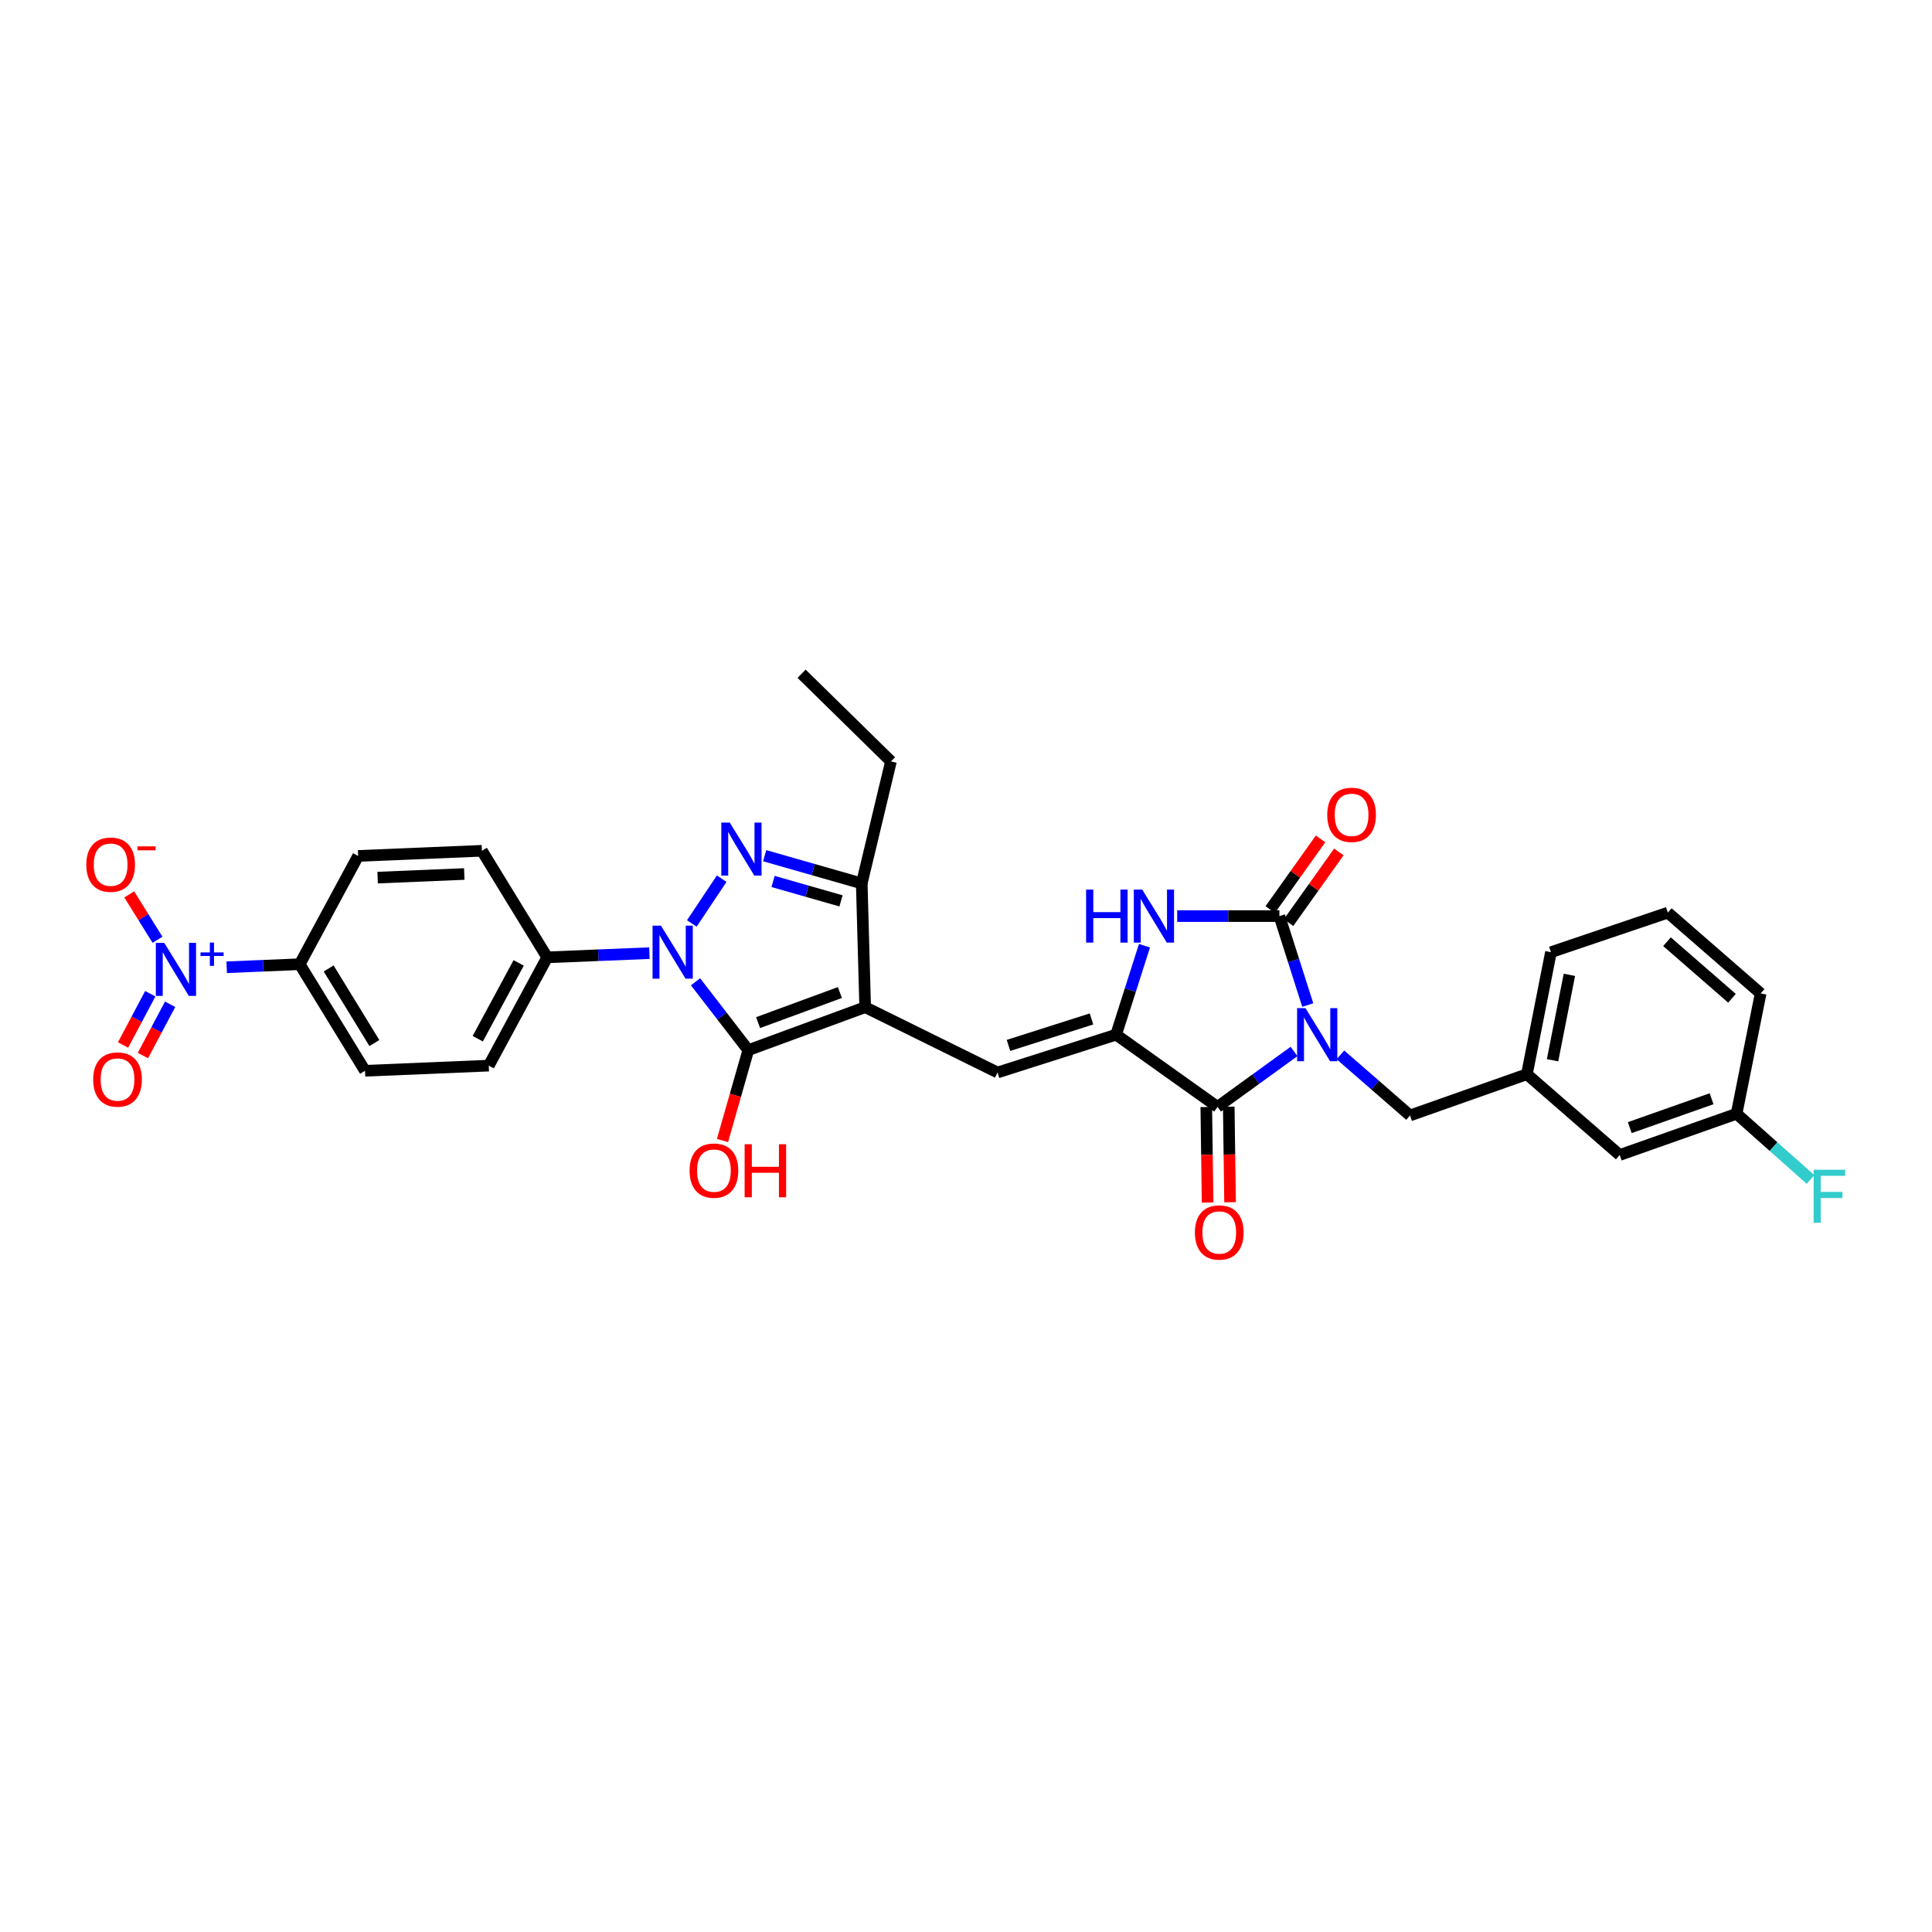 <?xml version='1.0' encoding='iso-8859-1'?>
<svg version='1.1' baseProfile='full'
              xmlns='http://www.w3.org/2000/svg'
                      xmlns:rdkit='http://www.rdkit.org/xml'
                      xmlns:xlink='http://www.w3.org/1999/xlink'
                  xml:space='preserve'
width='1000px' height='1000px' viewBox='0 0 1000 1000'>
<!-- END OF HEADER -->
<rect style='opacity:1.0;fill:#FFFFFF;stroke:none' width='1000' height='1000' x='0' y='0'> </rect>
<path class='bond-0' d='M 609.306,474.169 L 635.76,474.169' style='fill:none;fill-rule:evenodd;stroke:#0000FF;stroke-width:6px;stroke-linecap:butt;stroke-linejoin:miter;stroke-opacity:1' />
<path class='bond-0' d='M 635.76,474.169 L 662.215,474.169' style='fill:none;fill-rule:evenodd;stroke:#000000;stroke-width:6px;stroke-linecap:butt;stroke-linejoin:miter;stroke-opacity:1' />
<path class='bond-1' d='M 592.383,489.503 L 585.039,512.527' style='fill:none;fill-rule:evenodd;stroke:#0000FF;stroke-width:6px;stroke-linecap:butt;stroke-linejoin:miter;stroke-opacity:1' />
<path class='bond-1' d='M 585.039,512.527 L 577.696,535.55' style='fill:none;fill-rule:evenodd;stroke:#000000;stroke-width:6px;stroke-linecap:butt;stroke-linejoin:miter;stroke-opacity:1' />
<path class='bond-2' d='M 662.215,474.169 L 669.556,497.192' style='fill:none;fill-rule:evenodd;stroke:#000000;stroke-width:6px;stroke-linecap:butt;stroke-linejoin:miter;stroke-opacity:1' />
<path class='bond-2' d='M 669.556,497.192 L 676.896,520.216' style='fill:none;fill-rule:evenodd;stroke:#0000FF;stroke-width:6px;stroke-linecap:butt;stroke-linejoin:miter;stroke-opacity:1' />
<path class='bond-3' d='M 666.952,477.541 L 679.97,459.254' style='fill:none;fill-rule:evenodd;stroke:#000000;stroke-width:6px;stroke-linecap:butt;stroke-linejoin:miter;stroke-opacity:1' />
<path class='bond-3' d='M 679.97,459.254 L 692.988,440.966' style='fill:none;fill-rule:evenodd;stroke:#FF0000;stroke-width:6px;stroke-linecap:butt;stroke-linejoin:miter;stroke-opacity:1' />
<path class='bond-3' d='M 657.477,470.797 L 670.495,452.509' style='fill:none;fill-rule:evenodd;stroke:#000000;stroke-width:6px;stroke-linecap:butt;stroke-linejoin:miter;stroke-opacity:1' />
<path class='bond-3' d='M 670.495,452.509 L 683.513,434.222' style='fill:none;fill-rule:evenodd;stroke:#FF0000;stroke-width:6px;stroke-linecap:butt;stroke-linejoin:miter;stroke-opacity:1' />
<path class='bond-4' d='M 669.784,544.241 L 649.985,558.578' style='fill:none;fill-rule:evenodd;stroke:#0000FF;stroke-width:6px;stroke-linecap:butt;stroke-linejoin:miter;stroke-opacity:1' />
<path class='bond-4' d='M 649.985,558.578 L 630.187,572.915' style='fill:none;fill-rule:evenodd;stroke:#000000;stroke-width:6px;stroke-linecap:butt;stroke-linejoin:miter;stroke-opacity:1' />
<path class='bond-5' d='M 693.787,545.995 L 711.806,561.678' style='fill:none;fill-rule:evenodd;stroke:#0000FF;stroke-width:6px;stroke-linecap:butt;stroke-linejoin:miter;stroke-opacity:1' />
<path class='bond-5' d='M 711.806,561.678 L 729.825,577.36' style='fill:none;fill-rule:evenodd;stroke:#000000;stroke-width:6px;stroke-linecap:butt;stroke-linejoin:miter;stroke-opacity:1' />
<path class='bond-6' d='M 630.187,572.915 L 577.696,535.55' style='fill:none;fill-rule:evenodd;stroke:#000000;stroke-width:6px;stroke-linecap:butt;stroke-linejoin:miter;stroke-opacity:1' />
<path class='bond-7' d='M 624.372,572.995 L 624.712,597.714' style='fill:none;fill-rule:evenodd;stroke:#000000;stroke-width:6px;stroke-linecap:butt;stroke-linejoin:miter;stroke-opacity:1' />
<path class='bond-7' d='M 624.712,597.714 L 625.051,622.434' style='fill:none;fill-rule:evenodd;stroke:#FF0000;stroke-width:6px;stroke-linecap:butt;stroke-linejoin:miter;stroke-opacity:1' />
<path class='bond-7' d='M 636.001,572.835 L 636.341,597.555' style='fill:none;fill-rule:evenodd;stroke:#000000;stroke-width:6px;stroke-linecap:butt;stroke-linejoin:miter;stroke-opacity:1' />
<path class='bond-7' d='M 636.341,597.555 L 636.68,622.274' style='fill:none;fill-rule:evenodd;stroke:#FF0000;stroke-width:6px;stroke-linecap:butt;stroke-linejoin:miter;stroke-opacity:1' />
<path class='bond-8' d='M 577.696,535.55 L 516.315,555.121' style='fill:none;fill-rule:evenodd;stroke:#000000;stroke-width:6px;stroke-linecap:butt;stroke-linejoin:miter;stroke-opacity:1' />
<path class='bond-8' d='M 564.956,527.405 L 521.989,541.105' style='fill:none;fill-rule:evenodd;stroke:#000000;stroke-width:6px;stroke-linecap:butt;stroke-linejoin:miter;stroke-opacity:1' />
<path class='bond-9' d='M 117.336,500.651 L 136.232,499.864' style='fill:none;fill-rule:evenodd;stroke:#0000FF;stroke-width:6px;stroke-linecap:butt;stroke-linejoin:miter;stroke-opacity:1' />
<path class='bond-9' d='M 136.232,499.864 L 155.128,499.077' style='fill:none;fill-rule:evenodd;stroke:#000000;stroke-width:6px;stroke-linecap:butt;stroke-linejoin:miter;stroke-opacity:1' />
<path class='bond-10' d='M 81.528,486.423 L 74.21,474.677' style='fill:none;fill-rule:evenodd;stroke:#0000FF;stroke-width:6px;stroke-linecap:butt;stroke-linejoin:miter;stroke-opacity:1' />
<path class='bond-10' d='M 74.21,474.677 L 66.893,462.93' style='fill:none;fill-rule:evenodd;stroke:#FF0000;stroke-width:6px;stroke-linecap:butt;stroke-linejoin:miter;stroke-opacity:1' />
<path class='bond-11' d='M 77.791,514.352 L 70.74,527.625' style='fill:none;fill-rule:evenodd;stroke:#0000FF;stroke-width:6px;stroke-linecap:butt;stroke-linejoin:miter;stroke-opacity:1' />
<path class='bond-11' d='M 70.74,527.625 L 63.69,540.897' style='fill:none;fill-rule:evenodd;stroke:#FF0000;stroke-width:6px;stroke-linecap:butt;stroke-linejoin:miter;stroke-opacity:1' />
<path class='bond-11' d='M 88.061,519.808 L 81.011,533.081' style='fill:none;fill-rule:evenodd;stroke:#0000FF;stroke-width:6px;stroke-linecap:butt;stroke-linejoin:miter;stroke-opacity:1' />
<path class='bond-11' d='M 81.011,533.081 L 73.961,546.353' style='fill:none;fill-rule:evenodd;stroke:#FF0000;stroke-width:6px;stroke-linecap:butt;stroke-linejoin:miter;stroke-opacity:1' />
<path class='bond-12' d='M 516.315,555.121 L 447.813,521.316' style='fill:none;fill-rule:evenodd;stroke:#000000;stroke-width:6px;stroke-linecap:butt;stroke-linejoin:miter;stroke-opacity:1' />
<path class='bond-13' d='M 387.317,543.555 L 447.813,521.316' style='fill:none;fill-rule:evenodd;stroke:#000000;stroke-width:6px;stroke-linecap:butt;stroke-linejoin:miter;stroke-opacity:1' />
<path class='bond-13' d='M 392.379,529.304 L 434.726,513.736' style='fill:none;fill-rule:evenodd;stroke:#000000;stroke-width:6px;stroke-linecap:butt;stroke-linejoin:miter;stroke-opacity:1' />
<path class='bond-14' d='M 387.317,543.555 L 373.661,525.864' style='fill:none;fill-rule:evenodd;stroke:#000000;stroke-width:6px;stroke-linecap:butt;stroke-linejoin:miter;stroke-opacity:1' />
<path class='bond-14' d='M 373.661,525.864 L 360.005,508.173' style='fill:none;fill-rule:evenodd;stroke:#0000FF;stroke-width:6px;stroke-linecap:butt;stroke-linejoin:miter;stroke-opacity:1' />
<path class='bond-15' d='M 387.317,543.555 L 380.637,566.943' style='fill:none;fill-rule:evenodd;stroke:#000000;stroke-width:6px;stroke-linecap:butt;stroke-linejoin:miter;stroke-opacity:1' />
<path class='bond-15' d='M 380.637,566.943 L 373.957,590.331' style='fill:none;fill-rule:evenodd;stroke:#FF0000;stroke-width:6px;stroke-linecap:butt;stroke-linejoin:miter;stroke-opacity:1' />
<path class='bond-16' d='M 447.813,521.316 L 446.037,457.266' style='fill:none;fill-rule:evenodd;stroke:#000000;stroke-width:6px;stroke-linecap:butt;stroke-linejoin:miter;stroke-opacity:1' />
<path class='bond-17' d='M 446.037,457.266 L 461.156,394.102' style='fill:none;fill-rule:evenodd;stroke:#000000;stroke-width:6px;stroke-linecap:butt;stroke-linejoin:miter;stroke-opacity:1' />
<path class='bond-18' d='M 446.037,457.266 L 420.914,450.088' style='fill:none;fill-rule:evenodd;stroke:#000000;stroke-width:6px;stroke-linecap:butt;stroke-linejoin:miter;stroke-opacity:1' />
<path class='bond-18' d='M 420.914,450.088 L 395.792,442.909' style='fill:none;fill-rule:evenodd;stroke:#0000FF;stroke-width:6px;stroke-linecap:butt;stroke-linejoin:miter;stroke-opacity:1' />
<path class='bond-18' d='M 435.305,466.295 L 417.719,461.27' style='fill:none;fill-rule:evenodd;stroke:#000000;stroke-width:6px;stroke-linecap:butt;stroke-linejoin:miter;stroke-opacity:1' />
<path class='bond-18' d='M 417.719,461.27 L 400.133,456.245' style='fill:none;fill-rule:evenodd;stroke:#0000FF;stroke-width:6px;stroke-linecap:butt;stroke-linejoin:miter;stroke-opacity:1' />
<path class='bond-19' d='M 373.544,454.8 L 358.088,477.981' style='fill:none;fill-rule:evenodd;stroke:#0000FF;stroke-width:6px;stroke-linecap:butt;stroke-linejoin:miter;stroke-opacity:1' />
<path class='bond-20' d='M 336.142,493.343 L 309.688,494.43' style='fill:none;fill-rule:evenodd;stroke:#0000FF;stroke-width:6px;stroke-linecap:butt;stroke-linejoin:miter;stroke-opacity:1' />
<path class='bond-20' d='M 309.688,494.43 L 283.234,495.517' style='fill:none;fill-rule:evenodd;stroke:#000000;stroke-width:6px;stroke-linecap:butt;stroke-linejoin:miter;stroke-opacity:1' />
<path class='bond-21' d='M 283.234,495.517 L 249.429,440.364' style='fill:none;fill-rule:evenodd;stroke:#000000;stroke-width:6px;stroke-linecap:butt;stroke-linejoin:miter;stroke-opacity:1' />
<path class='bond-22' d='M 283.234,495.517 L 252.983,551.567' style='fill:none;fill-rule:evenodd;stroke:#000000;stroke-width:6px;stroke-linecap:butt;stroke-linejoin:miter;stroke-opacity:1' />
<path class='bond-22' d='M 268.462,498.4 L 247.286,537.636' style='fill:none;fill-rule:evenodd;stroke:#000000;stroke-width:6px;stroke-linecap:butt;stroke-linejoin:miter;stroke-opacity:1' />
<path class='bond-23' d='M 838.359,597.823 L 898.855,576.475' style='fill:none;fill-rule:evenodd;stroke:#000000;stroke-width:6px;stroke-linecap:butt;stroke-linejoin:miter;stroke-opacity:1' />
<path class='bond-23' d='M 843.564,583.653 L 885.911,568.71' style='fill:none;fill-rule:evenodd;stroke:#000000;stroke-width:6px;stroke-linecap:butt;stroke-linejoin:miter;stroke-opacity:1' />
<path class='bond-24' d='M 838.359,597.823 L 790.321,556.013' style='fill:none;fill-rule:evenodd;stroke:#000000;stroke-width:6px;stroke-linecap:butt;stroke-linejoin:miter;stroke-opacity:1' />
<path class='bond-25' d='M 898.855,576.475 L 917.991,593.485' style='fill:none;fill-rule:evenodd;stroke:#000000;stroke-width:6px;stroke-linecap:butt;stroke-linejoin:miter;stroke-opacity:1' />
<path class='bond-25' d='M 917.991,593.485 L 937.127,610.495' style='fill:none;fill-rule:evenodd;stroke:#33CCCC;stroke-width:6px;stroke-linecap:butt;stroke-linejoin:miter;stroke-opacity:1' />
<path class='bond-26' d='M 898.855,576.475 L 911.306,514.202' style='fill:none;fill-rule:evenodd;stroke:#000000;stroke-width:6px;stroke-linecap:butt;stroke-linejoin:miter;stroke-opacity:1' />
<path class='bond-27' d='M 790.321,556.013 L 729.825,577.36' style='fill:none;fill-rule:evenodd;stroke:#000000;stroke-width:6px;stroke-linecap:butt;stroke-linejoin:miter;stroke-opacity:1' />
<path class='bond-28' d='M 790.321,556.013 L 802.771,492.848' style='fill:none;fill-rule:evenodd;stroke:#000000;stroke-width:6px;stroke-linecap:butt;stroke-linejoin:miter;stroke-opacity:1' />
<path class='bond-28' d='M 803.599,548.787 L 812.314,504.572' style='fill:none;fill-rule:evenodd;stroke:#000000;stroke-width:6px;stroke-linecap:butt;stroke-linejoin:miter;stroke-opacity:1' />
<path class='bond-29' d='M 863.267,472.386 L 911.306,514.202' style='fill:none;fill-rule:evenodd;stroke:#000000;stroke-width:6px;stroke-linecap:butt;stroke-linejoin:miter;stroke-opacity:1' />
<path class='bond-29' d='M 862.837,487.43 L 896.464,516.702' style='fill:none;fill-rule:evenodd;stroke:#000000;stroke-width:6px;stroke-linecap:butt;stroke-linejoin:miter;stroke-opacity:1' />
<path class='bond-30' d='M 863.267,472.386 L 802.771,492.848' style='fill:none;fill-rule:evenodd;stroke:#000000;stroke-width:6px;stroke-linecap:butt;stroke-linejoin:miter;stroke-opacity:1' />
<path class='bond-31' d='M 155.128,499.077 L 188.933,554.236' style='fill:none;fill-rule:evenodd;stroke:#000000;stroke-width:6px;stroke-linecap:butt;stroke-linejoin:miter;stroke-opacity:1' />
<path class='bond-31' d='M 170.115,501.273 L 193.779,539.885' style='fill:none;fill-rule:evenodd;stroke:#000000;stroke-width:6px;stroke-linecap:butt;stroke-linejoin:miter;stroke-opacity:1' />
<path class='bond-32' d='M 155.128,499.077 L 185.373,443.032' style='fill:none;fill-rule:evenodd;stroke:#000000;stroke-width:6px;stroke-linecap:butt;stroke-linejoin:miter;stroke-opacity:1' />
<path class='bond-33' d='M 249.429,440.364 L 185.373,443.032' style='fill:none;fill-rule:evenodd;stroke:#000000;stroke-width:6px;stroke-linecap:butt;stroke-linejoin:miter;stroke-opacity:1' />
<path class='bond-33' d='M 240.305,452.384 L 195.466,454.252' style='fill:none;fill-rule:evenodd;stroke:#000000;stroke-width:6px;stroke-linecap:butt;stroke-linejoin:miter;stroke-opacity:1' />
<path class='bond-34' d='M 252.983,551.567 L 188.933,554.236' style='fill:none;fill-rule:evenodd;stroke:#000000;stroke-width:6px;stroke-linecap:butt;stroke-linejoin:miter;stroke-opacity:1' />
<path class='bond-35' d='M 461.156,394.102 L 414.9,348.731' style='fill:none;fill-rule:evenodd;stroke:#000000;stroke-width:6px;stroke-linecap:butt;stroke-linejoin:miter;stroke-opacity:1' />
<path  class='atom-0' d='M 562.17 460.445
L 565.891 460.445
L 565.891 472.114
L 579.925 472.114
L 579.925 460.445
L 583.647 460.445
L 583.647 487.892
L 579.925 487.892
L 579.925 475.216
L 565.891 475.216
L 565.891 487.892
L 562.17 487.892
L 562.17 460.445
' fill='#0000FF'/>
<path  class='atom-0' d='M 591.206 460.445
L 600.2 474.983
Q 601.092 476.417, 602.526 479.015
Q 603.961 481.612, 604.038 481.767
L 604.038 460.445
L 607.682 460.445
L 607.682 487.892
L 603.922 487.892
L 594.269 471.998
Q 593.145 470.137, 591.943 468.005
Q 590.78 465.873, 590.431 465.214
L 590.431 487.892
L 586.864 487.892
L 586.864 460.445
L 591.206 460.445
' fill='#0000FF'/>
<path  class='atom-2' d='M 675.719 521.826
L 684.713 536.364
Q 685.604 537.799, 687.039 540.396
Q 688.473 542.993, 688.551 543.148
L 688.551 521.826
L 692.195 521.826
L 692.195 549.274
L 688.434 549.274
L 678.781 533.379
Q 677.657 531.518, 676.455 529.386
Q 675.292 527.254, 674.943 526.595
L 674.943 549.274
L 671.377 549.274
L 671.377 521.826
L 675.719 521.826
' fill='#0000FF'/>
<path  class='atom-5' d='M 618.479 637.934
Q 618.479 631.343, 621.735 627.661
Q 624.992 623.978, 631.078 623.978
Q 637.165 623.978, 640.421 627.661
Q 643.678 631.343, 643.678 637.934
Q 643.678 644.602, 640.382 648.401
Q 637.087 652.161, 631.078 652.161
Q 625.031 652.161, 621.735 648.401
Q 618.479 644.641, 618.479 637.934
M 631.078 649.06
Q 635.265 649.06, 637.514 646.269
Q 639.801 643.439, 639.801 637.934
Q 639.801 632.545, 637.514 629.832
Q 635.265 627.079, 631.078 627.079
Q 626.891 627.079, 624.604 629.793
Q 622.356 632.507, 622.356 637.934
Q 622.356 643.478, 624.604 646.269
Q 626.891 649.06, 631.078 649.06
' fill='#FF0000'/>
<path  class='atom-6' d='M 686.98 421.756
Q 686.98 415.165, 690.237 411.482
Q 693.493 407.8, 699.58 407.8
Q 705.666 407.8, 708.923 411.482
Q 712.179 415.165, 712.179 421.756
Q 712.179 428.424, 708.884 432.223
Q 705.589 435.983, 699.58 435.983
Q 693.532 435.983, 690.237 432.223
Q 686.98 428.462, 686.98 421.756
M 699.58 432.882
Q 703.767 432.882, 706.015 430.091
Q 708.302 427.261, 708.302 421.756
Q 708.302 416.367, 706.015 413.653
Q 703.767 410.901, 699.58 410.901
Q 695.393 410.901, 693.106 413.615
Q 690.857 416.328, 690.857 421.756
Q 690.857 427.299, 693.106 430.091
Q 695.393 432.882, 699.58 432.882
' fill='#FF0000'/>
<path  class='atom-7' d='M 85.005 488.022
L 93.999 502.559
Q 94.891 503.994, 96.325 506.591
Q 97.76 509.188, 97.837 509.343
L 97.837 488.022
L 101.481 488.022
L 101.481 515.469
L 97.721 515.469
L 88.068 499.574
Q 86.944 497.713, 85.742 495.581
Q 84.579 493.449, 84.23 492.79
L 84.23 515.469
L 80.663 515.469
L 80.663 488.022
L 85.005 488.022
' fill='#0000FF'/>
<path  class='atom-7' d='M 103.784 492.969
L 108.62 492.969
L 108.62 487.877
L 110.769 487.877
L 110.769 492.969
L 115.733 492.969
L 115.733 494.811
L 110.769 494.811
L 110.769 499.929
L 108.62 499.929
L 108.62 494.811
L 103.784 494.811
L 103.784 492.969
' fill='#0000FF'/>
<path  class='atom-12' d='M 377.697 425.749
L 386.691 440.286
Q 387.582 441.721, 389.017 444.318
Q 390.451 446.916, 390.529 447.071
L 390.529 425.749
L 394.173 425.749
L 394.173 453.196
L 390.412 453.196
L 380.759 437.301
Q 379.635 435.441, 378.433 433.308
Q 377.27 431.176, 376.921 430.517
L 376.921 453.196
L 373.355 453.196
L 373.355 425.749
L 377.697 425.749
' fill='#0000FF'/>
<path  class='atom-13' d='M 342.109 479.125
L 351.102 493.662
Q 351.994 495.097, 353.429 497.694
Q 354.863 500.291, 354.94 500.446
L 354.94 479.125
L 358.585 479.125
L 358.585 506.572
L 354.824 506.572
L 345.171 490.677
Q 344.047 488.816, 342.845 486.684
Q 341.682 484.552, 341.333 483.893
L 341.333 506.572
L 337.767 506.572
L 337.767 479.125
L 342.109 479.125
' fill='#0000FF'/>
<path  class='atom-14' d='M 356.93 605.906
Q 356.93 599.315, 360.187 595.633
Q 363.443 591.95, 369.53 591.95
Q 375.616 591.95, 378.873 595.633
Q 382.129 599.315, 382.129 605.906
Q 382.129 612.574, 378.834 616.373
Q 375.539 620.133, 369.53 620.133
Q 363.482 620.133, 360.187 616.373
Q 356.93 612.613, 356.93 605.906
M 369.53 617.032
Q 373.717 617.032, 375.965 614.241
Q 378.252 611.411, 378.252 605.906
Q 378.252 600.517, 375.965 597.804
Q 373.717 595.051, 369.53 595.051
Q 365.343 595.051, 363.056 597.765
Q 360.807 600.478, 360.807 605.906
Q 360.807 611.45, 363.056 614.241
Q 365.343 617.032, 369.53 617.032
' fill='#FF0000'/>
<path  class='atom-14' d='M 385.424 592.26
L 389.146 592.26
L 389.146 603.929
L 403.18 603.929
L 403.18 592.26
L 406.901 592.26
L 406.901 619.707
L 403.18 619.707
L 403.18 607.03
L 389.146 607.03
L 389.146 619.707
L 385.424 619.707
L 385.424 592.26
' fill='#FF0000'/>
<path  class='atom-18' d='M 938.734 605.454
L 955.055 605.454
L 955.055 608.594
L 942.417 608.594
L 942.417 616.929
L 953.659 616.929
L 953.659 620.107
L 942.417 620.107
L 942.417 632.901
L 938.734 632.901
L 938.734 605.454
' fill='#33CCCC'/>
<path  class='atom-25' d='M 44.668 447.555
Q 44.668 440.965, 47.925 437.282
Q 51.181 433.599, 57.267 433.599
Q 63.354 433.599, 66.61 437.282
Q 69.867 440.965, 69.867 447.555
Q 69.867 454.223, 66.572 458.022
Q 63.276 461.783, 57.267 461.783
Q 51.22 461.783, 47.925 458.022
Q 44.668 454.262, 44.668 447.555
M 57.267 458.681
Q 61.454 458.681, 63.703 455.89
Q 65.99 453.06, 65.99 447.555
Q 65.99 442.167, 63.703 439.453
Q 61.454 436.7, 57.267 436.7
Q 53.081 436.7, 50.793 439.414
Q 48.545 442.128, 48.545 447.555
Q 48.545 453.099, 50.793 455.89
Q 53.081 458.681, 57.267 458.681
' fill='#FF0000'/>
<path  class='atom-25' d='M 71.146 438.079
L 80.536 438.079
L 80.536 440.126
L 71.146 440.126
L 71.146 438.079
' fill='#FF0000'/>
<path  class='atom-26' d='M 48.228 558.759
Q 48.228 552.168, 51.485 548.485
Q 54.741 544.802, 60.828 544.802
Q 66.914 544.802, 70.17 548.485
Q 73.427 552.168, 73.427 558.759
Q 73.427 565.427, 70.132 569.226
Q 66.836 572.986, 60.828 572.986
Q 54.78 572.986, 51.485 569.226
Q 48.228 565.465, 48.228 558.759
M 60.828 569.885
Q 65.014 569.885, 67.263 567.094
Q 69.55 564.264, 69.55 558.759
Q 69.55 553.37, 67.263 550.656
Q 65.014 547.904, 60.828 547.904
Q 56.641 547.904, 54.353 550.618
Q 52.105 553.331, 52.105 558.759
Q 52.105 564.302, 54.353 567.094
Q 56.641 569.885, 60.828 569.885
' fill='#FF0000'/>
</svg>
